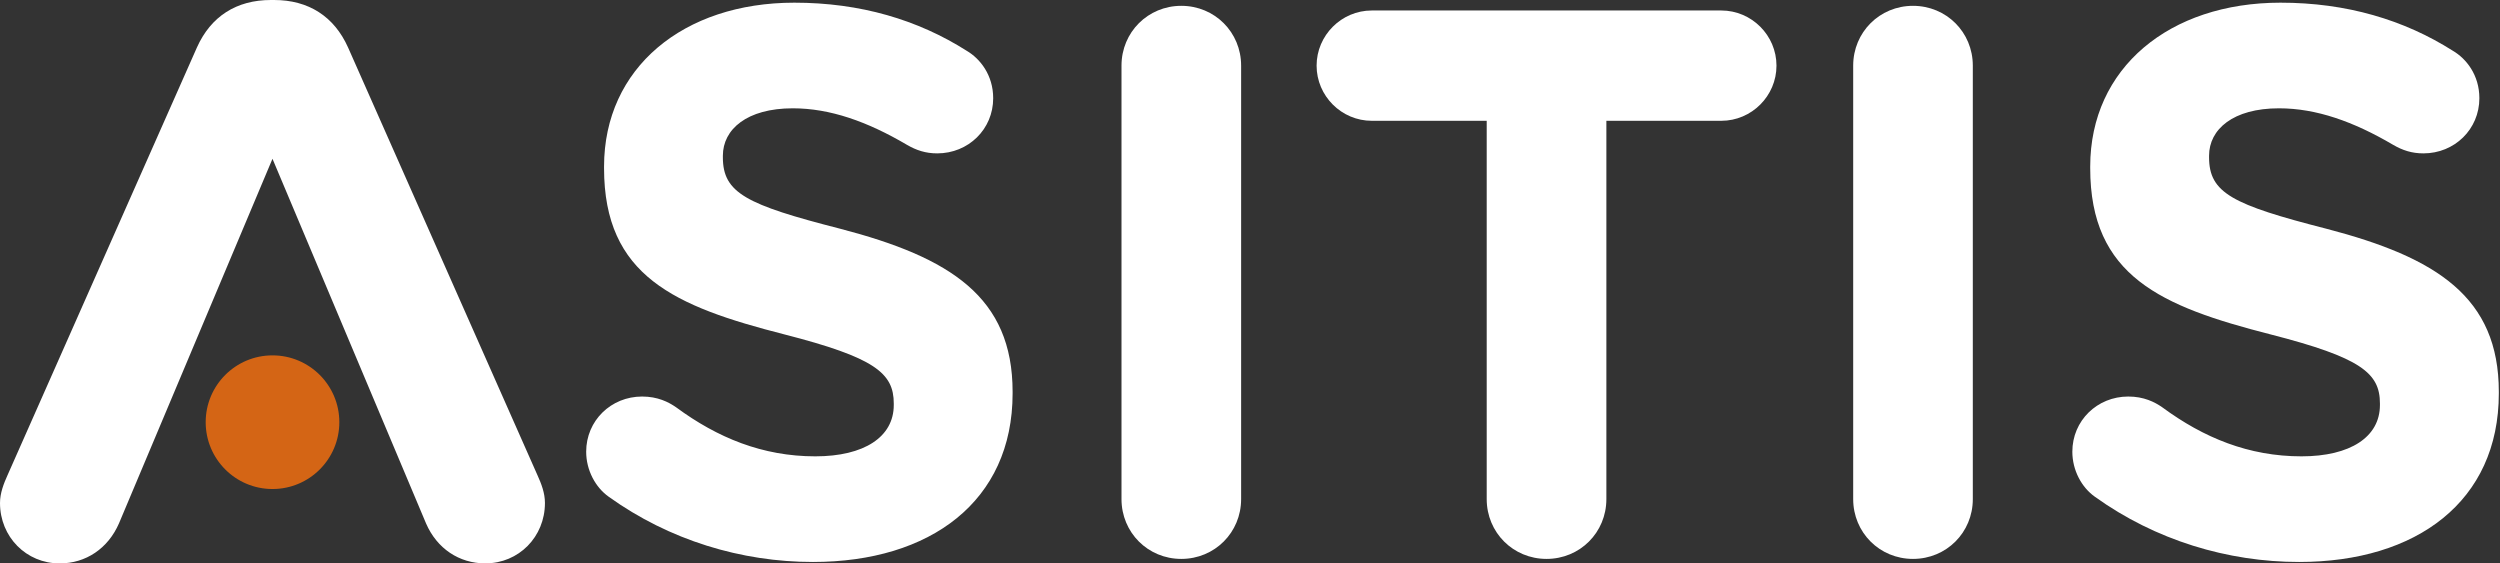 <?xml version="1.0" encoding="UTF-8"?> <svg xmlns="http://www.w3.org/2000/svg" width="142" height="32" viewBox="0 0 142 32" fill="none"><rect x="0" y="0" width="142" height="32" fill="#333333" stroke="none"/><g clip-path="url(#clip0_2287_270)"><path d="M30.536 27.01L19.77 2.697C18.98 0.933 17.526 0 15.565 0H15.388C13.427 0 11.973 0.933 11.184 2.699L0.421 27.006C0.214 27.464 0 28.008 0 28.569C0 30.493 1.489 32.002 3.388 32.002C4.88 32.002 6.139 31.151 6.758 29.727L15.477 9.019L24.199 29.73C24.815 31.152 26.073 32 27.565 32C29.465 32 30.953 30.493 30.953 28.567C30.955 28.006 30.743 27.465 30.536 27.01Z" fill="white"></path><path d="M34.575 28.215C33.826 27.686 33.295 26.714 33.295 25.656C33.295 23.892 34.707 22.523 36.471 22.523C37.354 22.523 37.97 22.832 38.412 23.141C40.751 24.862 43.309 25.92 46.31 25.92C49.089 25.92 50.766 24.817 50.766 23.007V22.919C50.766 21.198 49.708 20.315 44.546 18.992C38.326 17.403 34.31 15.682 34.31 9.55V9.462C34.31 3.859 38.81 0.152 45.118 0.152C48.869 0.152 52.133 1.123 54.912 2.887C55.663 3.328 56.413 4.256 56.413 5.579C56.413 7.344 55.001 8.712 53.236 8.712C52.574 8.712 52.045 8.535 51.516 8.227C49.266 6.903 47.148 6.152 45.03 6.152C42.426 6.152 41.059 7.344 41.059 8.844V8.933C41.059 10.962 42.383 11.625 47.722 12.992C53.988 14.624 57.516 16.874 57.516 22.256V22.345C57.516 28.478 52.839 31.92 46.177 31.92C42.119 31.922 38.017 30.686 34.575 28.215Z" fill="white"></path><path d="M63.701 3.729C63.701 1.831 65.202 0.331 67.098 0.331C68.995 0.331 70.496 1.831 70.496 3.729V28.348C70.496 30.246 68.995 31.746 67.098 31.746C65.2 31.746 63.701 30.246 63.701 28.348V3.729Z" fill="white"></path><path d="M84.445 6.861H77.916C76.195 6.861 74.783 5.449 74.783 3.729C74.783 2.008 76.195 0.596 77.916 0.596H97.771C99.492 0.596 100.904 2.008 100.904 3.729C100.904 5.449 99.492 6.861 97.771 6.861H91.242V28.348C91.242 30.246 89.741 31.746 87.844 31.746C85.946 31.746 84.445 30.246 84.445 28.348V6.861Z" fill="white"></path><path d="M105.261 3.729C105.261 1.831 106.762 0.331 108.658 0.331C110.556 0.331 112.056 1.831 112.056 3.729V28.348C112.056 30.246 110.556 31.746 108.658 31.746C106.76 31.746 105.261 30.246 105.261 28.348V3.729Z" fill="white"></path><path d="M118.989 28.215C118.239 27.686 117.709 26.714 117.709 25.656C117.709 23.892 119.121 22.523 120.885 22.523C121.768 22.523 122.385 22.832 122.826 23.141C125.164 24.862 127.723 25.92 130.724 25.92C133.503 25.92 135.18 24.817 135.18 23.007V22.919C135.18 21.198 134.122 20.315 128.96 18.992C122.739 17.403 118.724 15.682 118.724 9.55V9.462C118.724 3.859 123.223 0.152 129.532 0.152C133.282 0.152 136.547 1.123 139.327 2.887C140.079 3.328 140.828 4.256 140.828 5.579C140.828 7.344 139.416 8.712 137.652 8.712C136.989 8.712 136.46 8.535 135.931 8.227C133.681 6.903 131.563 6.152 129.445 6.152C126.842 6.152 125.475 7.344 125.475 8.844V8.933C125.475 10.962 126.798 11.625 132.137 12.992C138.403 14.624 141.933 16.874 141.933 22.256V22.345C141.933 28.478 137.256 31.92 130.594 31.92C126.533 31.922 122.43 30.686 118.989 28.215Z" fill="white"></path><path d="M19.274 23.98C19.274 26.077 17.575 27.776 15.478 27.776C13.382 27.776 11.683 26.077 11.683 23.98C11.683 21.884 13.382 20.185 15.478 20.185C17.575 20.185 19.274 21.884 19.274 23.98Z" fill="#D46515"></path></g><defs><clipPath id="clip0_2287_270"><rect width="141.931" height="32" fill="white"></rect></clipPath></defs></svg> 